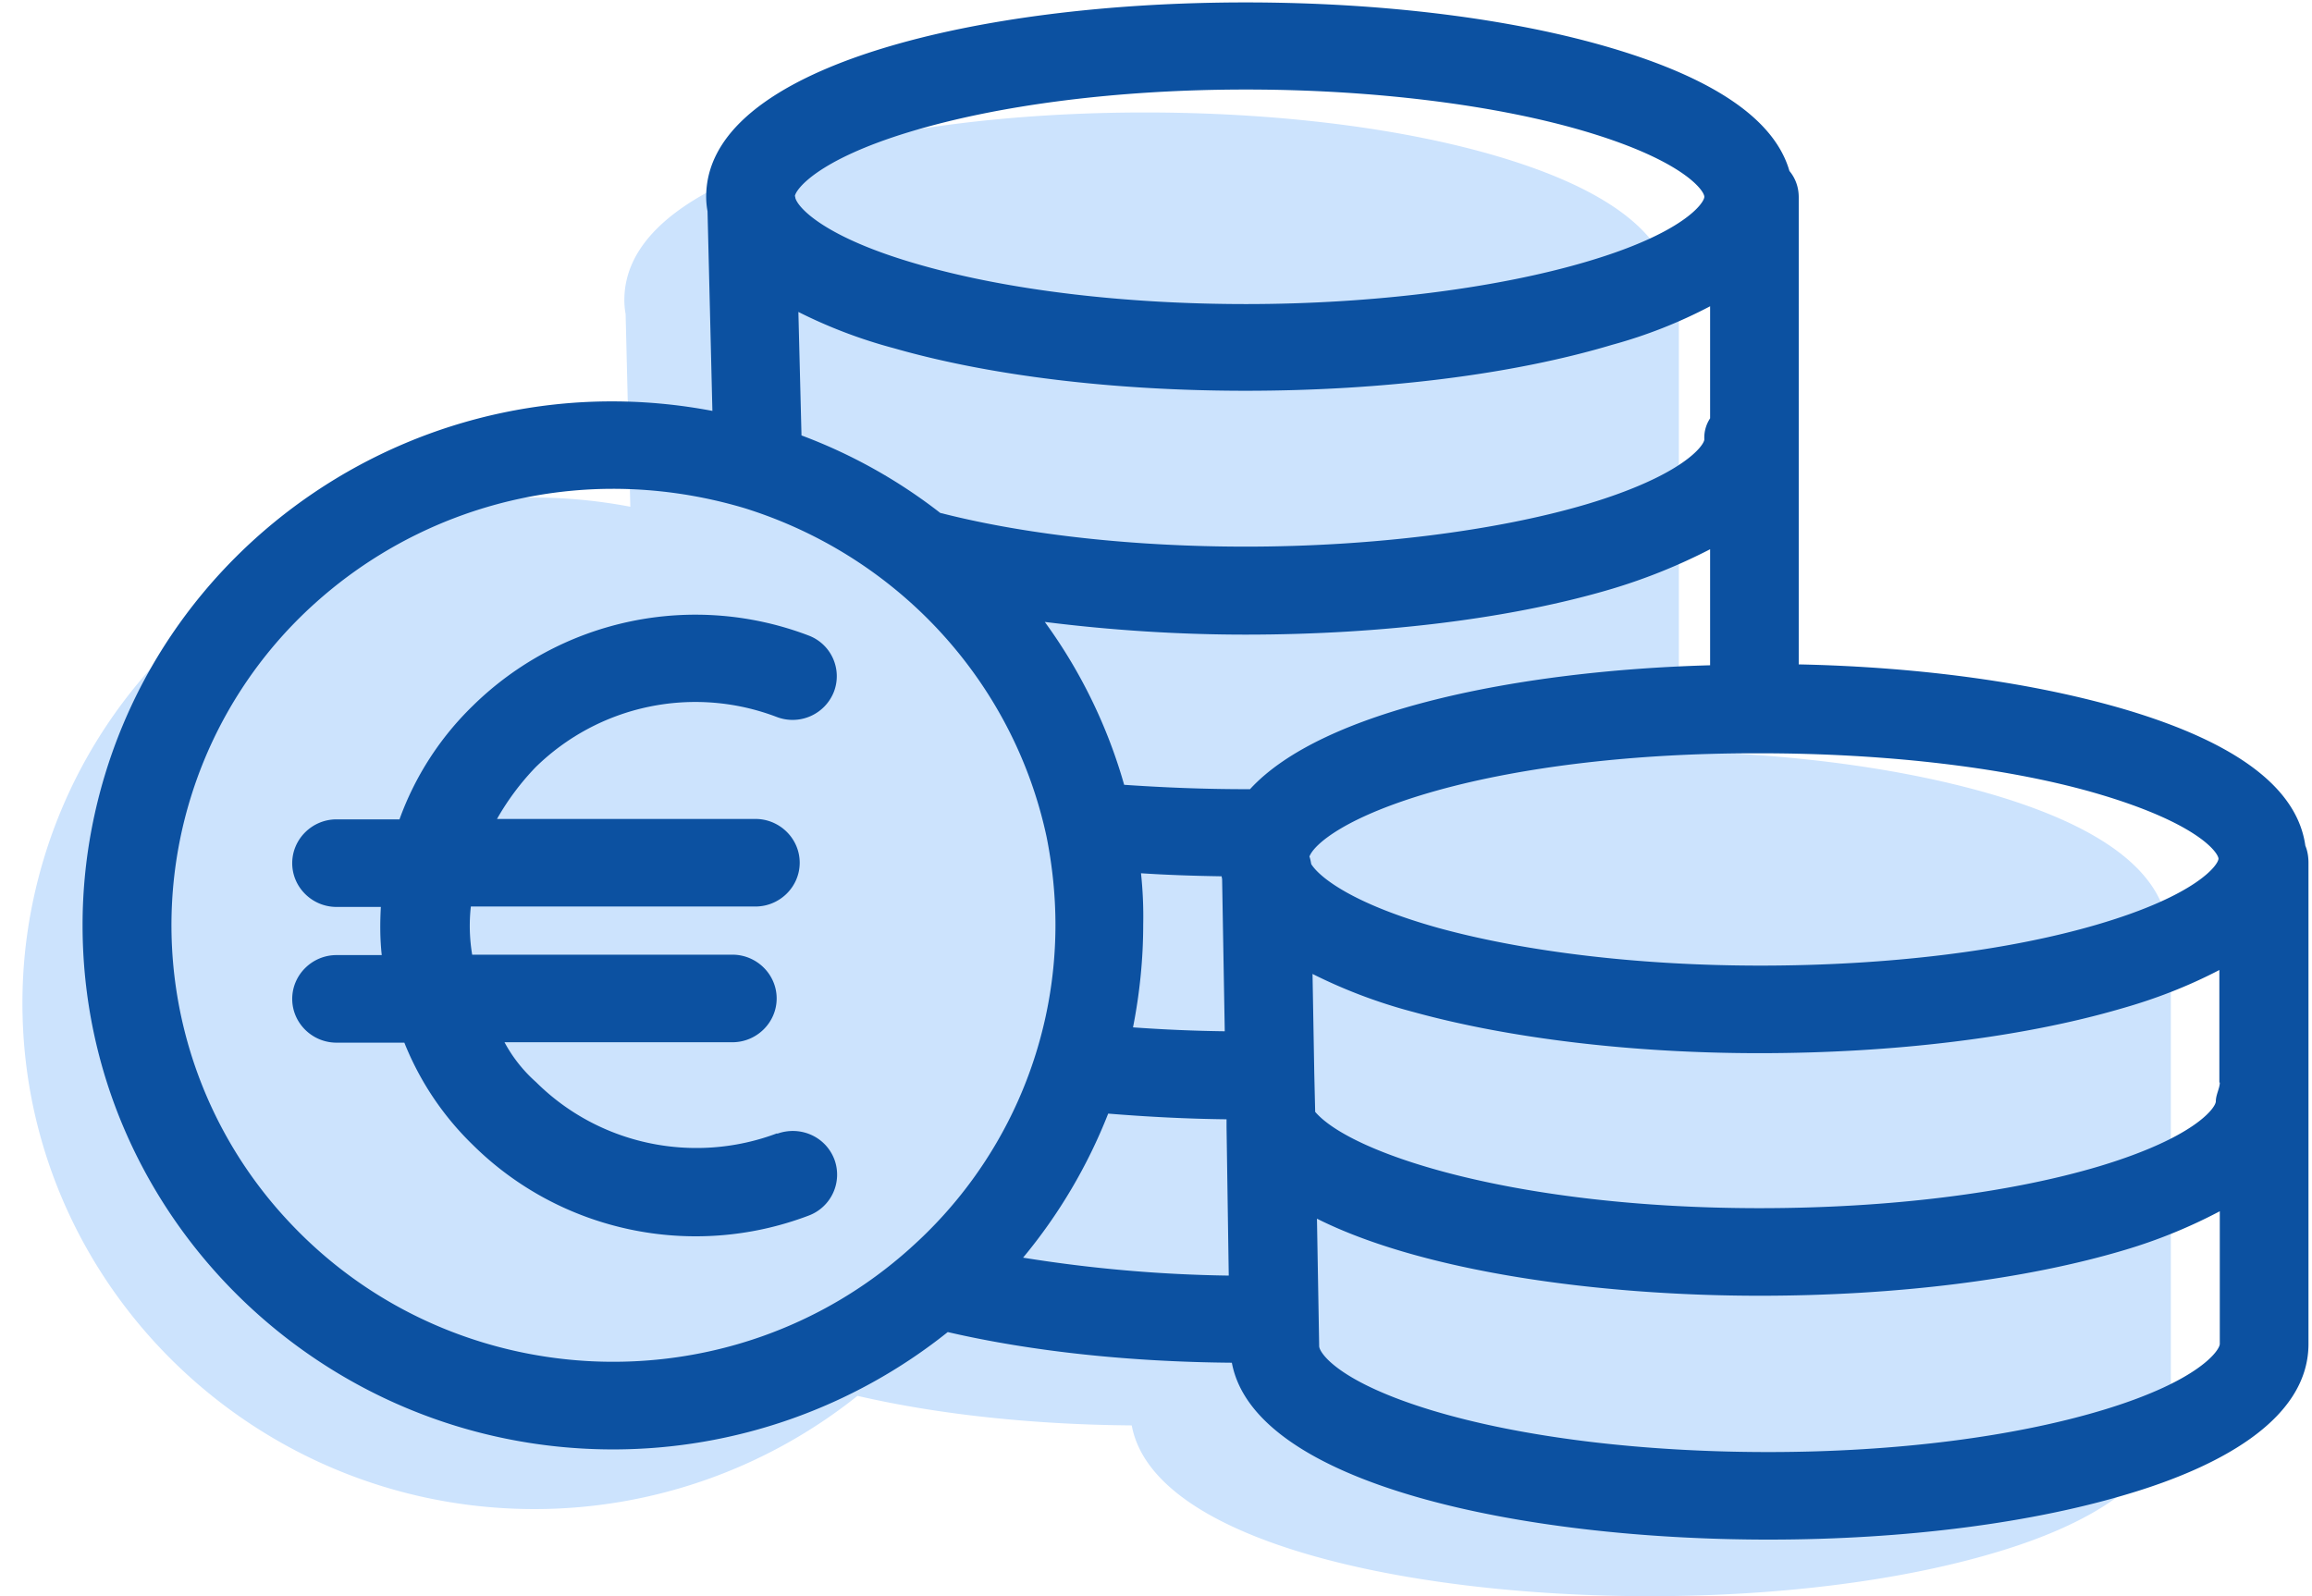 <svg xmlns="http://www.w3.org/2000/svg" width="84" height="58" viewBox="0 0 84 58">
    <g fill="none" fill-rule="nonzero">
        <path fill="#CCE3FD" d="M78.762 33.662c-.28-1.996-2.362-3.593-6.263-4.76-3.156-.937-7.15-1.505-11.502-1.597V10.92c0-.338-.109-.66-.326-.922-.513-1.78-2.596-3.224-6.202-4.3-3.497-1.043-8.067-1.611-12.87-1.611-4.787 0-9.31.568-12.73 1.612-2.812.86-6.185 2.457-6.185 5.205 0 .17.015.338.046.507l.171 7.002c-10.087-1.92-19.832 4.637-21.76 14.618a18.006 18.006 0 0 0-.326 3.424c0 10.135 8.347 18.38 18.605 18.38 4.274 0 8.408-1.458 11.735-4.114 2.922.675 6.341 1.044 9.963 1.074C41.91 56.05 51.236 58 59.94 58c4.787 0 9.295-.584 12.745-1.643 2.829-.86 6.186-2.472 6.186-5.22V34.26c0-.2-.03-.415-.109-.6z"/>
        <g fill="#0C51A1">
            <path d="M83.758 30.728c-.29-2.068-2.447-3.722-6.49-4.931-3.268-.97-7.407-1.56-11.916-1.655V7.167c0-.35-.112-.684-.338-.954-.531-1.846-2.69-3.341-6.425-4.455C54.966.676 50.23.088 45.255.088c-4.96 0-9.646.588-13.188 1.67-2.915.89-6.41 2.545-6.41 5.393 0 .175.017.35.049.525l.177 7.255C15.432 12.942 5.335 19.735 3.338 30.076A18.656 18.656 0 0 0 3 33.624c0 10.5 8.648 19.043 19.276 19.043 4.428 0 8.712-1.511 12.158-4.264 3.027.7 6.57 1.082 10.322 1.114.821 4.407 10.483 6.427 19.501 6.427 4.96 0 9.63-.604 13.205-1.702 2.93-.89 6.41-2.561 6.41-5.409V31.349c0-.207-.033-.43-.114-.62zM33.033 4.797c3.253-.987 7.6-1.544 12.238-1.544 4.606 0 9.115.557 12.4 1.544 3.494 1.05 4.251 2.131 4.251 2.354 0 .223-.757 1.32-4.267 2.355-3.27.97-7.778 1.543-12.384 1.543-4.444 0-8.663-.51-11.868-1.432-3.462-.986-4.428-2.084-4.509-2.434 0-.032 0-.048-.016-.048.016-.223.757-1.304 4.155-2.338zm29.099 6.331v4.073a1.276 1.276 0 0 0-.21.764c0 .207-.757 1.304-4.267 2.354-3.27.97-7.794 1.544-12.4 1.544-3.977 0-7.874-.414-10.966-1.194-.048-.016-.08-.016-.129-.032a19.078 19.078 0 0 0-5.04-2.815l-.113-4.487a17.975 17.975 0 0 0 3.478 1.32c3.495 1.003 8.02 1.544 12.77 1.544 4.976 0 9.71-.589 13.318-1.67a17.58 17.58 0 0 0 3.559-1.4zm-29.05 34.22c-6.555 5.903-16.716 5.426-22.674-1.05a15.731 15.731 0 0 1 1.062-22.4 16.193 16.193 0 0 1 10.806-4.136c1.61 0 3.22.24 4.766.7 5.572 1.735 9.775 6.3 10.983 11.948.21 1.05.322 2.132.322 3.198 0 4.486-1.916 8.75-5.266 11.74zm4.09.35a19.157 19.157 0 0 0 3.091-5.233c1.369.111 2.818.19 4.3.207v.286l.08 5.393a51.314 51.314 0 0 1-7.472-.652zm4.283-13.967c.95.063 1.932.095 2.93.111 0 .032.017.08.017.111l.096 5.52a55.934 55.934 0 0 1-3.333-.142c.242-1.225.37-2.482.37-3.723a14.77 14.77 0 0 0-.08-1.877zm3.961-3.055h-.145c-1.546 0-3.043-.063-4.428-.159a18.765 18.765 0 0 0-2.883-5.918c2.416.302 4.848.461 7.295.461 4.976 0 9.71-.588 13.334-1.67a20.844 20.844 0 0 0 3.543-1.432v4.216c-6.925.19-14.075 1.623-16.716 4.502zm2.158 2.45c.161-.445 1.337-1.48 4.638-2.402 3.14-.875 7.23-1.352 11.53-1.352h.21c4.605 0 9.114.525 12.399 1.511 3.398 1.018 4.203 2.036 4.251 2.307v.016c-.016.238-.821 1.336-4.396 2.386-3.301.97-7.65 1.495-12.255 1.495-4.348 0-8.502-.493-11.69-1.368-3.077-.859-4.316-1.83-4.622-2.322-.017-.096-.033-.191-.065-.27zM80.65 48.833c0 .223-.724 1.32-4.138 2.37-3.27 1.003-7.617 1.56-12.255 1.56-4.654 0-9.002-.541-12.222-1.512-3.414-1.034-4.107-2.1-4.107-2.338v-.032l-.08-4.598c3.833 1.925 10.226 2.8 16.087 2.8 4.976 0 9.678-.589 13.285-1.67a18.894 18.894 0 0 0 3.43-1.4v4.82zm-.144-8.814c0 .223-.741 1.305-4.22 2.355-3.3.986-7.68 1.527-12.35 1.527-8.842 0-14.832-1.957-16.153-3.5l-.032-1.368-.064-3.643a18.9 18.9 0 0 0 3.671 1.384c3.463.954 7.923 1.495 12.561 1.495 4.896 0 9.565-.572 13.157-1.622 1.24-.35 2.431-.812 3.558-1.4v4.088h.016c0 .207-.144.446-.144.684z"/>
            <path d="M30.311 42.12c-.322-.828-1.24-1.226-2.077-.923v-.016c-3.044 1.145-6.474.413-8.76-1.862a5.247 5.247 0 0 1-1.144-1.447h8.278c.885 0 1.61-.716 1.61-1.591s-.725-1.591-1.61-1.591h-9.453a6.36 6.36 0 0 1-.048-1.75h10.338c.886 0 1.61-.716 1.61-1.591s-.724-1.591-1.61-1.591h-9.388a9.384 9.384 0 0 1 1.4-1.877 8.291 8.291 0 0 1 8.76-1.83 1.612 1.612 0 0 0 2.078-.907 1.58 1.58 0 0 0-.918-2.052 11.542 11.542 0 0 0-12.206 2.561 10.919 10.919 0 0 0-2.657 4.12h-2.287c-.885 0-1.61.717-1.61 1.592 0 .875.725 1.59 1.61 1.59h1.61c-.032.59-.032 1.162.033 1.75h-1.643c-.885 0-1.61.717-1.61 1.592 0 .875.725 1.59 1.61 1.59h2.464a10.684 10.684 0 0 0 2.48 3.707c3.188 3.166 7.971 4.184 12.206 2.578a1.589 1.589 0 0 0 .934-2.053z"/>
        </g>
    </g>
</svg>
